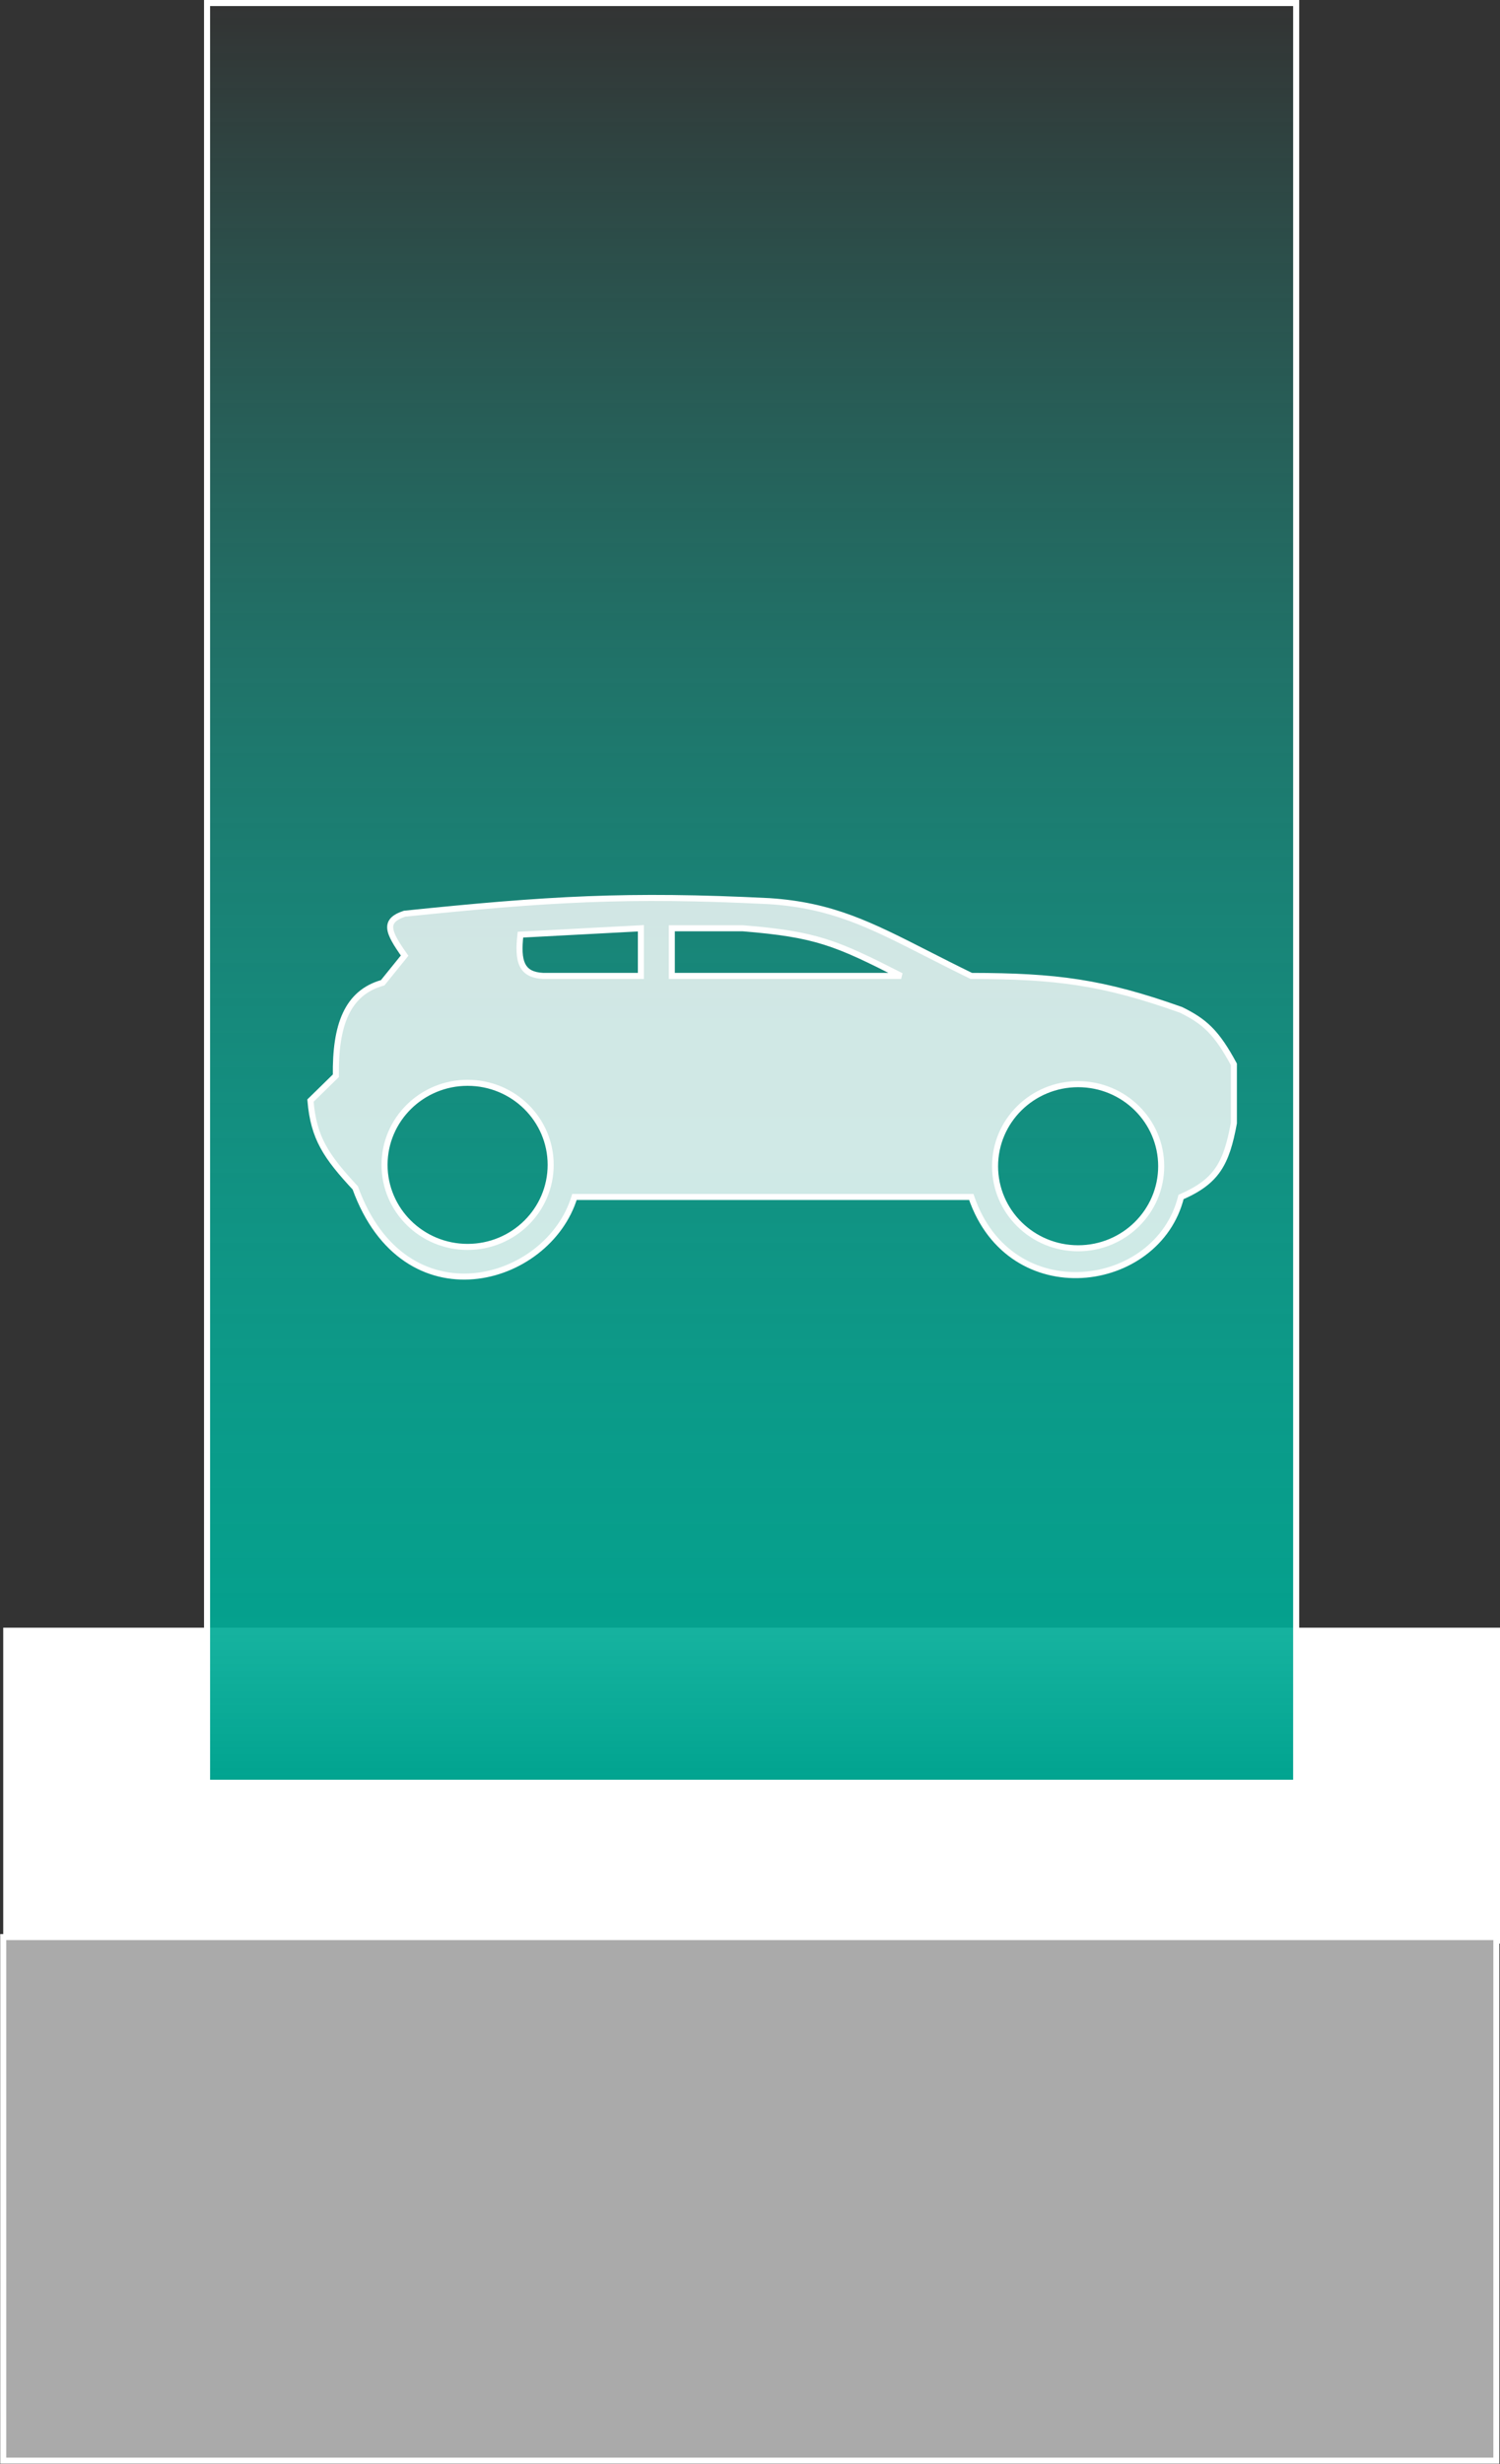 <svg width="3720" height="6108" viewBox="0 0 3720 6108" fill="none" xmlns="http://www.w3.org/2000/svg">
<rect x="0" y="0" width="3720" height="6108" fill="#333333" stroke="none"/>
<rect x="15.5" y="4042.5" width="3697" height="768" fill="white" stroke="white" stroke-width="15"/>
<path d="M8 4802V6100H3711V4802H8Z" fill="#AAAAAA" stroke="white" stroke-width="15"/>
<path d="M513.5 7.5H3214.5V4419.5H513.5V7.5Z" fill="url(#paint0_linear_44_2)" stroke="white" stroke-width="15"/>
<path fill-rule="evenodd" clip-rule="evenodd" d="M1003.46 2369C962.642 2311.15 949.32 2282.75 1003.46 2265.04C1357.97 2228.58 1556.32 2216.32 1908.13 2233.96C2063.2 2244.18 2157.78 2292.34 2299.73 2364.62L2299.73 2364.62C2333.03 2381.58 2368.93 2399.86 2408.82 2419.28C2619.69 2419.68 2734.49 2434.3 2928.96 2503.47C2987.83 2532.36 3017.34 2559.42 3060 2638.51V2784.28C3041.53 2885.1 3017.15 2929.06 2928.96 2967.34C2871.17 3200.12 2504.95 3249.85 2408.82 2967.34H1424.61C1358.81 3183.17 1003.46 3282.62 881.009 2944.74C808.778 2866.92 777.557 2821.14 770 2728.34L832.944 2666.76C831.353 2542.09 860.41 2461.09 949.103 2436.23L1003.46 2369ZM1589.41 2301.2L1290.71 2317.02C1283.21 2383.35 1292.46 2416.69 1347.36 2419.28H1589.41V2301.2ZM1666.09 2419.28V2301.2H1842.33C2023.92 2316.02 2072.93 2336.79 2234.87 2419.28H1666.09ZM1365.67 2887.68C1365.67 3000.01 1273.45 3091.08 1159.68 3091.08C1045.91 3091.08 953.68 3000.01 953.68 2887.68C953.68 2775.34 1045.91 2684.28 1159.68 2684.28C1273.45 2684.28 1365.67 2775.34 1365.67 2887.68ZM2673.75 3094.47C2787.52 3094.47 2879.75 3003.4 2879.75 2891.07C2879.75 2778.73 2787.52 2687.66 2673.75 2687.66C2559.99 2687.66 2467.76 2778.73 2467.76 2891.07C2467.76 3003.4 2559.99 3094.47 2673.75 3094.47Z" fill="white" fill-opacity="0.8"/>
<path d="M1003.46 2265.04L1002.7 2257.58L1001.9 2257.66L1001.13 2257.91L1003.46 2265.04ZM1003.46 2369L1009.3 2373.71L1012.86 2369.31L1009.59 2364.67L1003.46 2369ZM1908.13 2233.96L1908.63 2226.48L1908.57 2226.47L1908.51 2226.47L1908.13 2233.96ZM2299.73 2364.62L2303.27 2358.01L2303.2 2357.97L2303.14 2357.94L2299.73 2364.62ZM2299.73 2364.62L2296.19 2371.23L2296.26 2371.27L2296.33 2371.31L2299.73 2364.62ZM2408.82 2419.28L2405.54 2426.03L2407.08 2426.78L2408.81 2426.78L2408.82 2419.28ZM2928.96 2503.47L2932.27 2496.74L2931.88 2496.55L2931.48 2496.4L2928.96 2503.47ZM3060 2638.51H3067.5V2636.61L3066.6 2634.95L3060 2638.51ZM3060 2784.28L3067.38 2785.63L3067.5 2784.96V2784.28H3060ZM2928.96 2967.34L2925.98 2960.46L2922.58 2961.94L2921.68 2965.53L2928.96 2967.34ZM2408.82 2967.34L2415.92 2964.93L2414.19 2959.84H2408.82V2967.34ZM1424.61 2967.34V2959.84H1419.06L1417.44 2965.15L1424.61 2967.34ZM881.009 2944.74L888.061 2942.19L887.542 2940.75L886.507 2939.64L881.009 2944.74ZM770 2728.34L764.755 2722.98L762.239 2725.44L762.525 2728.95L770 2728.34ZM832.944 2666.76L838.189 2672.12L840.484 2669.87L840.443 2666.66L832.944 2666.76ZM949.103 2436.23L951.127 2443.46L953.431 2442.81L954.935 2440.95L949.103 2436.23ZM1290.71 2317.02L1290.32 2309.53L1283.98 2309.86L1283.26 2316.17L1290.71 2317.02ZM1589.41 2301.2H1596.91V2293.29L1589.01 2293.71L1589.41 2301.2ZM1347.36 2419.28L1347.01 2426.78L1347.19 2426.78H1347.36V2419.28ZM1589.41 2419.28V2426.78H1596.91V2419.28H1589.41ZM1666.09 2301.2V2293.7H1658.59V2301.2H1666.09ZM1666.09 2419.28H1658.59V2426.78H1666.09V2419.28ZM1842.33 2301.2L1842.94 2293.72L1842.63 2293.7H1842.33V2301.2ZM2234.87 2419.28V2426.78L2238.27 2412.6L2234.87 2419.28ZM1001.13 2257.91C987.131 2262.49 976.42 2268.07 969.431 2275.47C962.089 2283.23 959.356 2292.46 960.389 2302.72C961.376 2312.52 965.768 2323.12 972.069 2334.48C978.424 2345.93 987.113 2358.83 997.335 2373.32L1009.59 2364.67C999.403 2350.24 991.119 2337.89 985.186 2327.2C979.2 2316.41 975.992 2307.96 975.314 2301.21C974.681 2294.93 976.219 2290.12 980.331 2285.77C984.796 2281.05 992.724 2276.44 1005.8 2272.16L1001.13 2257.91ZM1908.51 2226.47C1556.19 2208.8 1357.44 2221.09 1002.7 2257.58L1004.23 2272.5C1358.5 2236.06 1556.44 2223.83 1907.76 2241.45L1908.51 2226.47ZM2303.14 2357.94C2161.2 2285.66 2065.39 2236.81 1908.63 2226.48L1907.64 2241.44C2061.01 2251.55 2154.36 2299.02 2296.33 2371.31L2303.14 2357.94ZM2303.28 2358.01L2303.27 2358.01L2296.19 2371.23L2296.19 2371.23L2303.28 2358.01ZM2412.1 2412.54C2372.28 2393.15 2336.43 2374.89 2303.14 2357.94L2296.33 2371.31C2329.62 2388.26 2365.57 2406.57 2405.54 2426.03L2412.1 2412.54ZM2931.48 2496.4C2736.04 2426.9 2620.37 2412.18 2408.83 2411.78L2408.81 2426.78C2619.01 2427.18 2732.94 2441.71 2926.45 2510.54L2931.48 2496.4ZM3066.6 2634.95C3045.13 2595.13 3026.68 2567.88 3005.89 2546.89C2985.02 2525.81 2962.12 2511.39 2932.27 2496.74L2925.66 2510.2C2954.68 2524.45 2975.97 2537.99 2995.23 2557.44C3014.57 2576.97 3032.21 2602.79 3053.4 2642.07L3066.6 2634.95ZM3067.5 2784.28V2638.51H3052.5V2784.28H3067.5ZM2931.95 2974.22C2976.79 2954.76 3006.31 2933.45 3026.82 2903.5C3047.18 2873.75 3058.11 2836.24 3067.38 2785.63L3052.62 2782.93C3043.43 2833.13 3032.93 2868.01 3014.44 2895.02C2996.09 2921.82 2969.33 2941.64 2925.98 2960.46L2931.95 2974.22ZM2401.72 2969.76C2450.95 3114.44 2569.8 3174.45 2683.69 3168.06C2797.15 3161.7 2906.41 3089.29 2936.24 2969.15L2921.68 2965.53C2893.72 3078.17 2790.97 3147.02 2682.85 3153.09C2575.15 3159.13 2462.82 3102.75 2415.92 2964.93L2401.72 2969.76ZM1424.61 2974.84H2408.82V2959.84H1424.61V2974.84ZM873.958 2947.3C905.015 3032.99 951.062 3091.53 1004.16 3127.38C1057.25 3163.23 1116.94 3176.09 1174.69 3171.15C1289.85 3161.31 1397.91 3080.63 1431.79 2969.53L1417.44 2965.15C1385.51 3069.89 1283 3146.84 1173.42 3156.21C1118.8 3160.88 1062.58 3148.73 1012.55 3114.95C962.522 3081.17 918.231 3025.43 888.061 2942.19L873.958 2947.3ZM762.525 2728.95C766.371 2776.18 776.29 2811.87 794.66 2845.73C812.921 2879.4 839.349 2910.88 875.512 2949.84L886.507 2939.64C850.438 2900.78 825.14 2870.46 807.844 2838.58C790.656 2806.9 781.187 2773.31 777.475 2727.73L762.525 2728.95ZM827.698 2661.4L764.755 2722.98L775.245 2733.7L838.189 2672.12L827.698 2661.4ZM947.079 2429.01C900.564 2442.05 869.418 2470.04 850.369 2510.9C831.514 2551.35 824.644 2604.1 825.444 2666.85L840.443 2666.66C839.653 2604.75 846.516 2554.67 863.965 2517.24C881.22 2480.22 908.949 2455.28 951.127 2443.46L947.079 2429.01ZM997.631 2364.28L943.271 2431.52L954.935 2440.95L1009.3 2373.71L997.631 2364.28ZM1291.11 2324.51L1589.81 2308.69L1589.01 2293.71L1290.32 2309.53L1291.11 2324.51ZM1347.72 2411.79C1334.68 2411.18 1325 2408.76 1317.83 2404.92C1310.8 2401.17 1305.84 2395.88 1302.38 2388.78C1295.19 2373.97 1294.41 2351.06 1298.17 2317.86L1283.26 2316.17C1279.51 2349.31 1279.61 2376.23 1288.89 2395.33C1293.68 2405.18 1300.85 2412.86 1310.76 2418.15C1320.53 2423.37 1332.6 2426.09 1347.01 2426.78L1347.72 2411.79ZM1589.41 2411.78H1347.36V2426.78H1589.41V2411.78ZM1581.91 2301.2V2419.28H1596.91V2301.2H1581.91ZM1658.59 2301.2V2419.28H1673.59V2301.2H1658.59ZM1842.33 2293.7H1666.09V2308.7H1842.33V2293.7ZM2238.27 2412.6C2157.38 2371.39 2104.1 2345.29 2048.22 2327.71C1992.23 2310.1 1933.93 2301.15 1842.94 2293.72L1841.72 2308.67C1932.32 2316.07 1989.32 2324.91 2043.72 2342.02C2098.22 2359.16 2150.42 2384.68 2231.46 2425.97L2238.27 2412.6ZM1666.09 2426.78H2234.87V2411.78H1666.09V2426.78ZM1159.68 3098.58C1277.5 3098.58 1373.17 3004.25 1373.17 2887.68H1358.17C1358.17 2995.78 1269.39 3083.58 1159.68 3083.58V3098.58ZM946.18 2887.68C946.18 3004.25 1041.86 3098.58 1159.68 3098.58V3083.58C1049.96 3083.58 961.18 2995.78 961.18 2887.68H946.18ZM1159.68 2676.78C1041.86 2676.78 946.18 2771.11 946.18 2887.68H961.18C961.18 2779.57 1049.96 2691.78 1159.68 2691.78V2676.78ZM1373.17 2887.68C1373.17 2771.11 1277.5 2676.78 1159.68 2676.78V2691.78C1269.39 2691.78 1358.17 2779.57 1358.17 2887.68H1373.17ZM2872.25 2891.07C2872.25 2999.17 2783.47 3086.97 2673.75 3086.97V3101.97C2791.58 3101.97 2887.25 3007.63 2887.25 2891.07H2872.25ZM2673.75 2695.16C2783.47 2695.16 2872.25 2782.96 2872.25 2891.07H2887.25C2887.25 2774.5 2791.58 2680.16 2673.75 2680.16V2695.16ZM2475.26 2891.07C2475.26 2782.96 2564.04 2695.16 2673.75 2695.16V2680.16C2555.93 2680.16 2460.26 2774.5 2460.26 2891.07H2475.26ZM2673.75 3086.97C2564.04 3086.97 2475.26 2999.17 2475.26 2891.07H2460.26C2460.26 3007.63 2555.93 3101.97 2673.75 3101.97V3086.97Z" fill="white"/>
<defs>
<linearGradient id="paint0_linear_44_2" x1="1864" y1="0" x2="1864" y2="4427" gradientUnits="userSpaceOnUse">
<stop stop-color="#00FFE0" stop-opacity="0"/>
<stop offset="1" stop-color="#00A38F"/>
</linearGradient>
</defs>
</svg>
